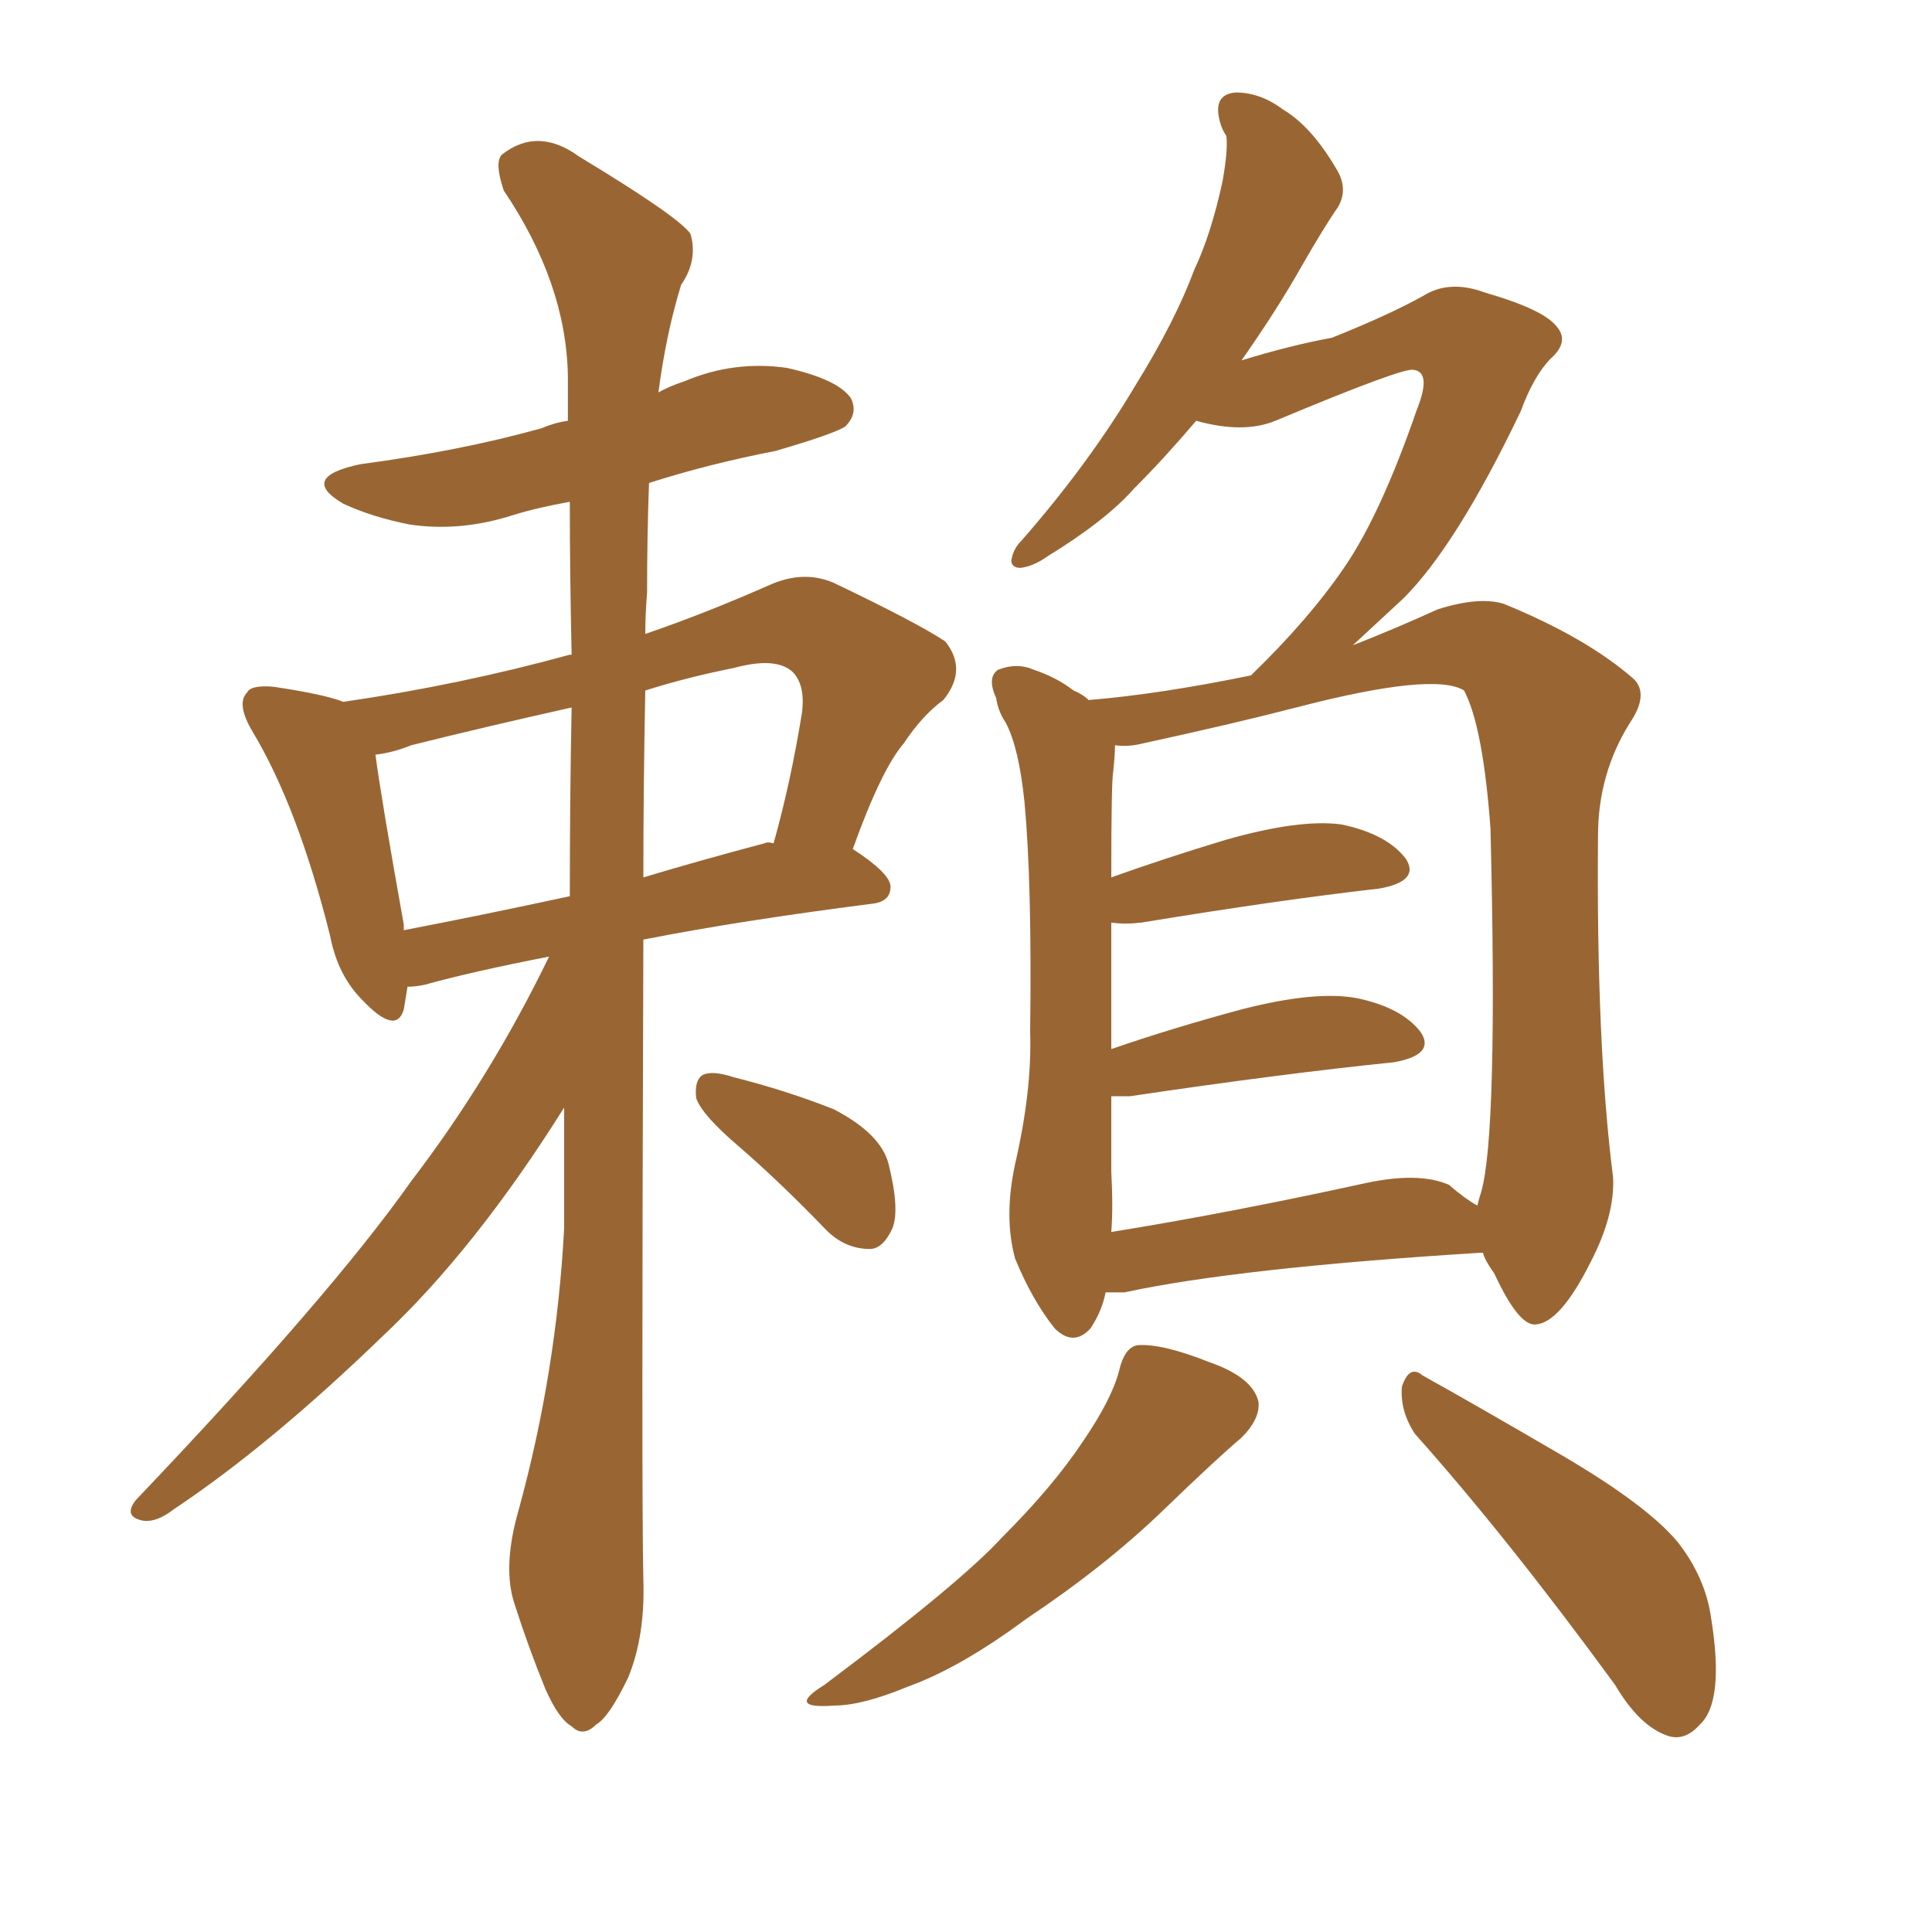 <svg xmlns="http://www.w3.org/2000/svg" xmlns:xlink="http://www.w3.org/1999/xlink" width="150" height="150"><path fill="#996633" padding="10" d="M42.63 74.27L42.63 74.27Q36.62 75.44 32.96 76.46L32.96 76.46Q32.23 76.61 31.64 76.61L31.64 76.61Q31.49 77.49 31.35 78.37L31.35 78.37Q30.76 80.42 28.13 77.64L28.13 77.64Q26.22 75.73 25.63 72.66L25.63 72.66Q23.14 62.70 19.63 56.84L19.63 56.84Q18.31 54.64 19.19 53.76L19.19 53.76Q19.48 53.17 21.24 53.32L21.24 53.32Q25.20 53.91 26.66 54.49L26.66 54.49Q35.74 53.17 44.24 50.83L44.24 50.83Q44.24 50.83 44.38 50.83L44.38 50.83Q44.24 44.38 44.24 38.96L44.24 38.96Q41.75 39.40 39.84 39.99L39.84 39.99Q35.74 41.31 31.79 40.72L31.79 40.72Q28.86 40.14 26.66 39.11L26.66 39.11Q23.14 37.06 27.98 36.04L27.98 36.04Q35.74 35.01 42.04 33.25L42.04 33.25Q43.07 32.81 44.09 32.67L44.09 32.67Q44.09 30.62 44.09 29.15L44.09 29.15Q43.95 21.97 39.11 14.79L39.11 14.79Q38.38 12.60 38.96 12.01L38.96 12.01Q41.75 9.81 44.97 12.16L44.97 12.16Q52.73 16.85 53.61 18.16L53.61 18.16Q54.20 20.21 52.88 22.12L52.88 22.12Q51.71 25.93 51.12 30.47L51.12 30.47Q51.86 30.03 53.17 29.59L53.17 29.59Q56.98 27.98 61.08 28.56L61.08 28.56Q65.04 29.44 66.06 30.91L66.06 30.91Q66.65 32.08 65.63 33.11L65.63 33.11Q64.75 33.69 60.21 35.01L60.21 35.01Q54.93 36.04 50.39 37.50L50.39 37.50Q50.24 41.46 50.24 46.00L50.24 46.00Q50.10 47.75 50.10 49.22L50.10 49.22Q54.79 47.61 59.77 45.41L59.77 45.41Q62.40 44.24 64.75 45.26L64.75 45.26Q71.19 48.34 73.39 49.80L73.39 49.80Q75.15 52.00 73.24 54.35L73.24 54.35Q71.63 55.52 70.17 57.71L70.17 57.71Q68.41 59.77 66.21 65.92L66.21 65.92Q69.14 67.82 69.14 68.85L69.14 68.85Q69.14 70.02 67.68 70.17L67.68 70.17Q57.42 71.48 49.95 72.95L49.95 72.95Q49.80 116.75 49.95 122.61L49.95 122.61Q50.10 127.00 48.78 130.22L48.78 130.22Q47.31 133.30 46.29 133.89L46.29 133.89Q45.26 134.91 44.38 134.03L44.38 134.03Q43.36 133.45 42.33 131.10L42.33 131.10Q41.02 127.88 39.99 124.66L39.99 124.66Q38.96 121.73 40.28 117.19L40.28 117.19Q43.21 106.49 43.80 95.36L43.80 95.36Q43.80 90.53 43.80 85.99L43.80 85.99Q36.91 96.97 29.74 103.71L29.74 103.71Q20.95 112.21 13.48 117.19L13.48 117.19Q12.16 118.21 11.13 118.07L11.13 118.07Q9.52 117.77 10.55 116.46L10.55 116.46Q25.63 100.63 31.93 91.70L31.93 91.70Q38.09 83.64 42.63 74.27ZM44.24 69.58L44.24 69.58Q44.24 62.11 44.38 54.93L44.38 54.93Q37.79 56.40 31.93 57.86L31.93 57.86Q30.47 58.45 29.15 58.59L29.15 58.59Q29.59 61.96 31.35 71.78L31.35 71.78Q31.35 72.07 31.35 72.22L31.35 72.22Q37.50 71.04 44.24 69.58ZM50.10 53.61L50.10 53.61Q49.95 61.08 49.95 68.12L49.95 68.12Q54.35 66.80 59.33 65.48L59.33 65.48Q59.62 65.33 60.06 65.48L60.06 65.48Q61.38 60.79 62.26 55.37L62.26 55.37Q62.55 53.17 61.52 52.15L61.52 52.15Q60.21 50.98 56.98 51.86L56.98 51.86Q53.32 52.59 50.10 53.61ZM57.42 89.06L57.42 89.06Q54.49 86.57 54.05 85.25L54.05 85.25Q53.91 83.94 54.49 83.50L54.49 83.50Q55.22 83.06 56.98 83.64L56.98 83.64Q61.08 84.67 64.75 86.13L64.75 86.13Q68.41 88.04 68.99 90.38L68.99 90.38Q69.87 93.90 69.29 95.36L69.29 95.36Q68.55 96.97 67.53 96.97L67.53 96.97Q65.63 96.97 64.16 95.51L64.16 95.51Q60.64 91.85 57.42 89.06ZM85.84 100.34L85.84 100.34Q85.55 101.81 84.67 103.13L84.67 103.13Q83.35 104.59 81.88 103.13L81.88 103.13Q80.13 100.93 78.81 97.71L78.81 97.71Q77.93 94.48 78.81 90.38L78.81 90.38Q80.13 84.67 79.98 80.13L79.98 80.13Q80.13 68.55 79.54 62.26L79.54 62.26Q79.10 58.01 78.08 56.10L78.08 56.10Q77.49 55.22 77.34 54.20L77.34 54.20Q76.61 52.59 77.49 52.00L77.49 52.00Q78.96 51.42 80.27 52.00L80.27 52.00Q82.03 52.59 83.35 53.61L83.35 53.61Q84.08 53.91 84.52 54.35L84.52 54.35Q89.94 53.91 97.12 52.44L97.12 52.44Q101.66 48.05 104.44 43.95L104.44 43.95Q107.23 39.84 110.01 31.79L110.01 31.79Q111.18 28.86 109.72 28.71L109.72 28.71Q108.84 28.56 99.02 32.67L99.02 32.67Q96.53 33.69 92.87 32.67L92.87 32.67Q90.38 35.60 88.04 37.94L88.04 37.94Q85.84 40.43 81.30 43.21L81.30 43.21Q80.27 43.95 79.25 44.09L79.25 44.09Q78.52 44.09 78.52 43.51L78.52 43.51Q78.66 42.63 79.25 42.04L79.25 42.04Q84.52 36.04 88.18 29.88L88.18 29.88Q91.26 24.90 92.72 20.95L92.72 20.95Q94.04 18.16 94.92 14.06L94.92 14.06Q95.36 11.57 95.21 10.55L95.21 10.55Q94.92 10.11 94.78 9.67L94.78 9.67Q94.04 7.32 95.95 7.18L95.95 7.18Q97.85 7.18 99.61 8.50L99.61 8.50Q101.81 9.81 103.71 13.04L103.71 13.04Q104.74 14.65 103.86 16.11L103.86 16.11Q102.83 17.58 101.07 20.65L101.07 20.65Q99.17 24.02 96.39 27.98L96.39 27.98Q100.20 26.81 103.42 26.22L103.42 26.22Q107.81 24.46 110.45 23.00L110.45 23.00Q112.50 21.68 115.28 22.71L115.28 22.71Q119.82 24.02 120.85 25.34L120.85 25.34Q121.88 26.51 120.41 27.83L120.41 27.83Q119.09 29.15 118.07 31.93L118.07 31.93Q113.09 42.33 108.98 46.44L108.98 46.44Q106.93 48.34 105.03 50.10L105.03 50.10Q108.40 48.78 111.62 47.31L111.62 47.31Q114.84 46.29 116.75 46.88L116.75 46.88Q123.19 49.51 126.86 52.73L126.86 52.73Q128.03 53.91 126.56 56.10L126.56 56.10Q124.07 60.06 124.07 64.89L124.07 64.89Q123.93 81.15 125.24 91.41L125.24 91.41L125.24 91.41Q125.39 94.34 123.49 98.00L123.49 98.00Q121.14 102.69 119.24 102.83L119.24 102.83Q117.92 102.98 116.02 98.88L116.02 98.88Q115.28 97.85 115.14 97.27L115.14 97.27Q114.84 97.27 114.84 97.27L114.84 97.27Q96.09 98.44 87.30 100.34L87.30 100.34Q86.43 100.34 85.84 100.34ZM112.50 91.99L112.50 91.99Q113.67 93.02 114.70 93.60L114.70 93.60Q114.84 93.02 114.99 92.58L114.99 92.58Q116.31 88.04 115.72 64.31L115.72 64.31Q115.14 56.40 113.67 53.61L113.67 53.61L113.67 53.61Q111.33 52.15 100.63 54.93L100.63 54.93Q95.51 56.25 88.77 57.71L88.77 57.71Q87.60 58.01 86.57 57.86L86.57 57.86Q86.57 58.59 86.43 59.91L86.43 59.91Q86.28 60.64 86.28 68.12L86.28 68.12Q90.38 66.65 95.21 65.19L95.21 65.19Q100.93 63.57 104.15 64.01L104.15 64.01Q107.67 64.75 109.13 66.65L109.13 66.65Q110.30 68.41 107.08 68.99L107.08 68.99Q99.32 69.87 88.62 71.63L88.62 71.63Q87.30 71.78 86.28 71.63L86.28 71.63Q86.28 75.73 86.28 81.45L86.28 81.45Q90.97 79.83 96.39 78.37L96.39 78.37Q102.10 76.90 105.32 77.49L105.32 77.49Q108.84 78.22 110.30 80.13L110.30 80.13Q111.47 81.88 108.25 82.47L108.25 82.47Q99.61 83.35 87.74 85.11L87.74 85.11Q86.87 85.11 86.28 85.11L86.28 85.11Q86.28 87.74 86.28 90.97L86.28 90.97Q86.43 93.75 86.28 95.65L86.28 95.65Q95.36 94.19 106.05 91.85L106.05 91.85Q110.16 90.97 112.50 91.99ZM86.87 106.49L86.87 106.49Q87.30 104.59 88.33 104.44L88.33 104.44Q90.23 104.30 93.90 105.76L93.90 105.76Q97.27 106.93 97.71 108.84L97.71 108.84Q97.85 110.16 96.39 111.62L96.39 111.62Q94.48 113.23 90.38 117.19L90.38 117.19Q85.84 121.58 79.69 125.68L79.69 125.68Q74.56 129.49 70.46 130.96L70.46 130.96Q66.94 132.42 64.75 132.42L64.75 132.42Q60.94 132.71 64.01 130.81L64.01 130.81Q74.56 122.90 77.78 119.38L77.78 119.38Q81.74 115.43 84.08 111.91L84.08 111.91Q86.28 108.69 86.87 106.49ZM109.86 111.33L109.86 111.33L109.86 111.33Q108.69 109.57 108.84 107.67L108.84 107.67Q109.42 105.91 110.45 106.79L110.45 106.79Q114.40 108.98 121.44 113.09L121.44 113.09Q127.88 116.89 130.22 119.68L130.22 119.68Q132.42 122.46 132.86 125.68L132.86 125.68Q133.89 132.13 131.98 133.89L131.98 133.89Q130.81 135.21 129.49 134.77L129.49 134.77Q127.29 134.03 125.39 130.81L125.39 130.81Q117.04 119.38 109.86 111.33Z"/></svg>